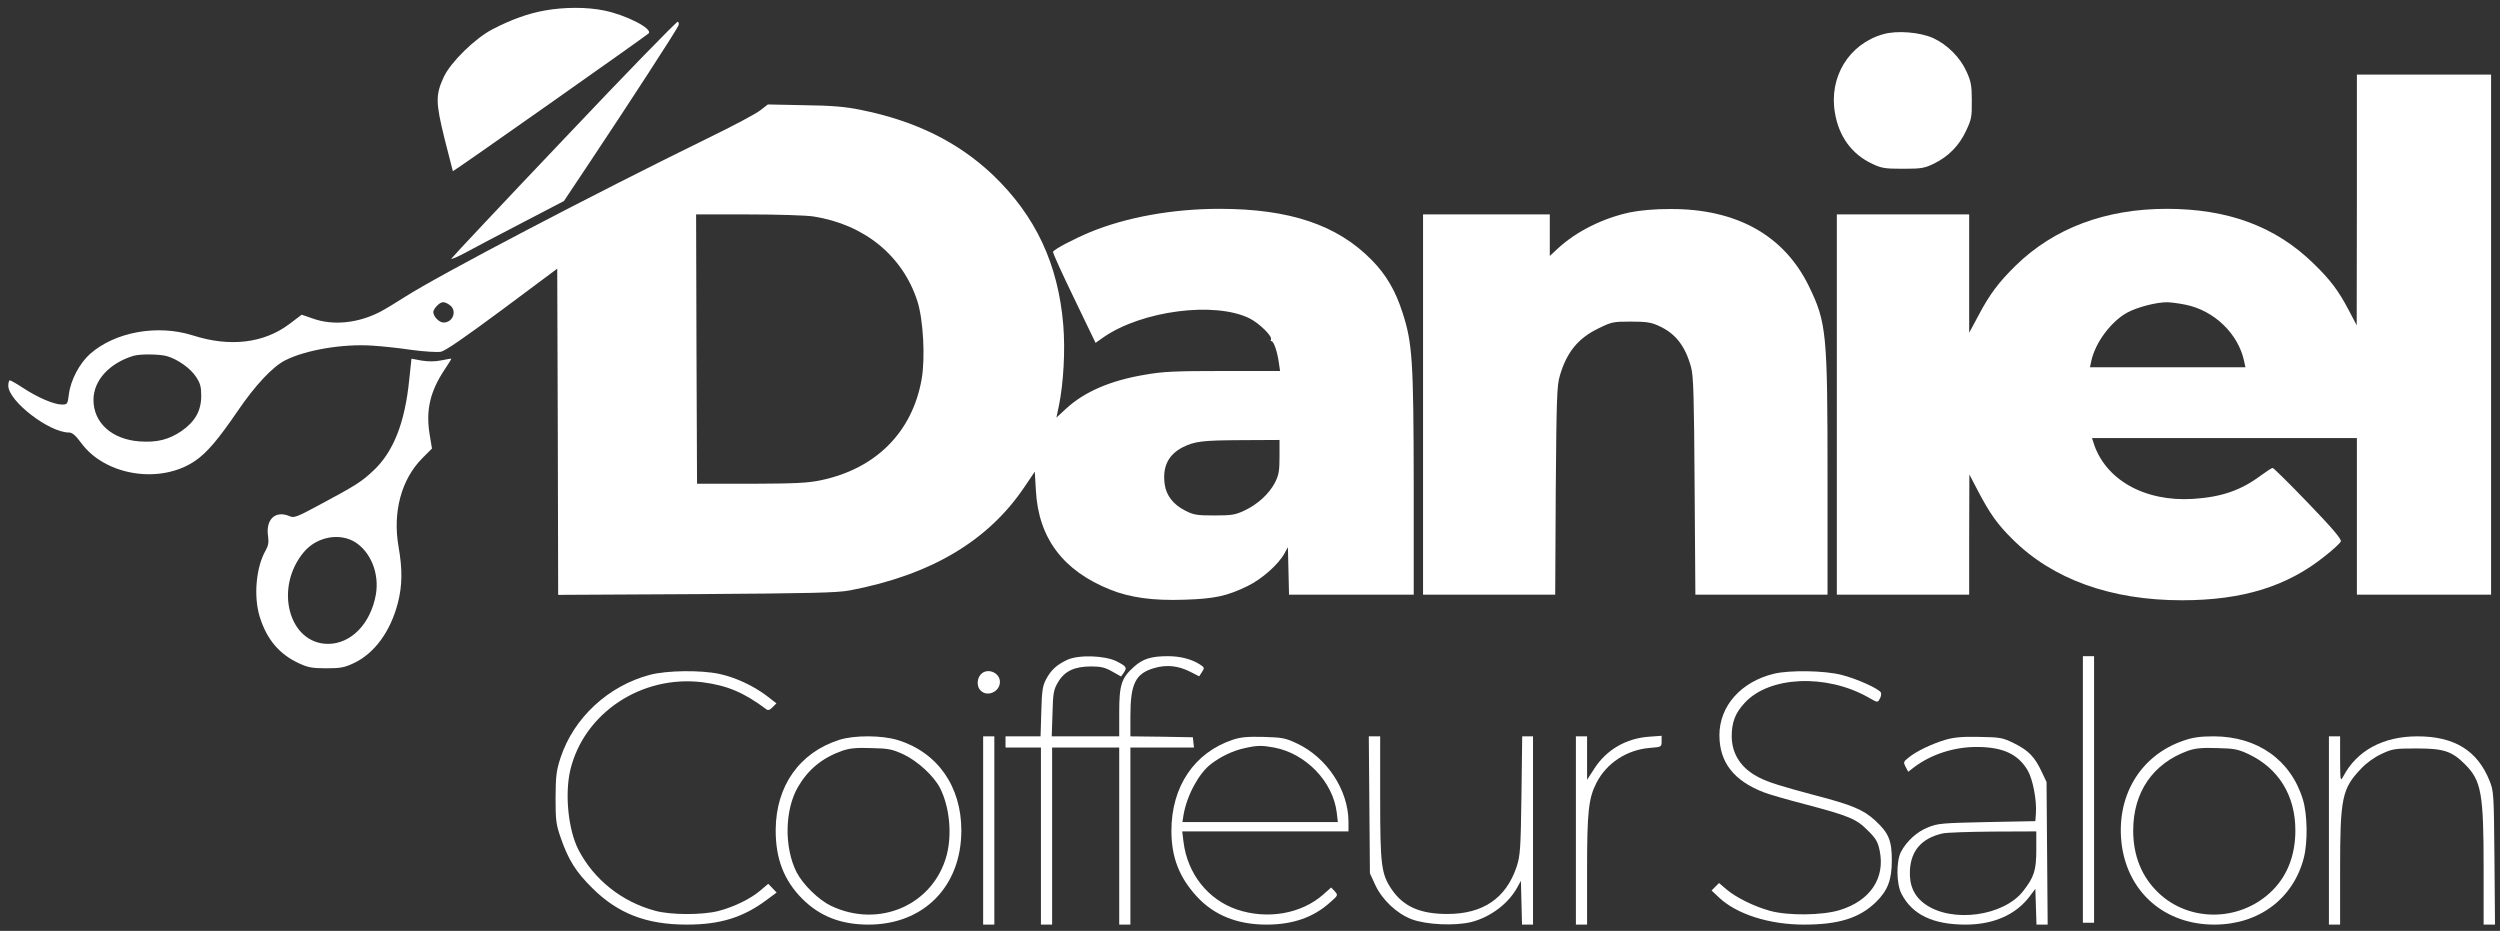 <svg width="188" height="70" viewBox="0 0 188 70" fill="none" xmlns="http://www.w3.org/2000/svg">
<rect x="0" y="0" width="188" height="70" fill="#333333" stroke="none"/>
<path d="M40.965 0.791C39.703 1.015 38.428 1.477 37.026 2.206C35.709 2.893 33.901 4.673 33.382 5.767C32.751 7.126 32.751 7.673 33.424 10.406C33.76 11.738 34.041 12.845 34.055 12.873C34.097 12.915 48.534 2.739 48.773 2.515C49.123 2.178 47.105 1.127 45.436 0.791C44.147 0.524 42.437 0.524 40.965 0.791Z" fill="white"/>
<path d="M42.451 10.406C37.825 15.27 33.999 19.349 33.943 19.447C33.872 19.545 34.419 19.321 35.134 18.929C35.849 18.536 37.783 17.527 39.423 16.672L42.409 15.116L44.483 12.004C47.231 7.883 50.917 2.206 51.015 1.926C51.071 1.814 51.043 1.674 50.973 1.631C50.903 1.589 47.062 5.528 42.451 10.406Z" fill="white"/>
<path d="M141.621 2.571C139.042 3.299 137.514 5.795 137.99 8.5C138.285 10.28 139.28 11.612 140.78 12.312C141.481 12.649 141.733 12.691 143.107 12.691C144.508 12.691 144.718 12.649 145.447 12.298C146.527 11.766 147.326 10.953 147.844 9.845C148.251 8.99 148.293 8.78 148.279 7.575C148.279 6.425 148.223 6.131 147.886 5.388C147.41 4.323 146.443 3.356 145.377 2.865C144.382 2.416 142.644 2.276 141.621 2.571Z" fill="white"/>
<path d="M177.238 15.031L177.224 24.465L176.635 23.343C175.864 21.872 175.247 21.045 173.986 19.825C171.14 17.036 167.552 15.704 162.94 15.704C158.329 15.704 154.46 17.162 151.587 19.965C150.325 21.199 149.624 22.124 148.797 23.694L148.082 25.026V20.568V16.125H143.106H138.13V30.422V44.72H143.106H148.082V40.192L148.096 35.679L148.755 36.94C149.638 38.622 150.199 39.421 151.334 40.542C154.348 43.556 158.735 45.14 164.076 45.14C168.631 45.14 171.981 44.103 174.799 41.846C175.429 41.355 175.99 40.837 176.032 40.711C176.088 40.542 175.415 39.743 173.579 37.837C172.178 36.379 170.972 35.188 170.902 35.188C170.832 35.188 170.453 35.44 170.047 35.735C168.533 36.87 167.075 37.375 164.945 37.515C161.272 37.753 158.287 36.071 157.418 33.254L157.32 32.945H167.272H177.238V38.832V44.72H182.284H187.33V25.166V5.612H182.284H177.238V15.031ZM164.398 22.923C166.529 23.372 168.323 25.11 168.757 27.156L168.856 27.619H163.01H157.165L157.264 27.156C157.558 25.768 158.749 24.171 159.983 23.498C160.726 23.105 162.085 22.741 162.94 22.727C163.207 22.727 163.865 22.811 164.398 22.923Z" fill="white"/>
<path d="M57.183 8.289C56.874 8.541 55.108 9.481 53.258 10.378C44.666 14.583 32.933 20.722 30.396 22.362C29.737 22.783 28.91 23.287 28.546 23.47C26.892 24.311 25.042 24.493 23.542 23.96L22.687 23.666L21.762 24.367C19.841 25.811 17.29 26.119 14.501 25.222C11.852 24.381 8.642 24.955 6.764 26.623C5.979 27.324 5.306 28.6 5.18 29.651C5.082 30.408 5.068 30.422 4.633 30.422C4.044 30.408 2.853 29.904 1.76 29.189C1.269 28.866 0.806 28.6 0.736 28.6C0.68 28.6 0.624 28.782 0.624 29.006C0.624 30.156 3.694 32.525 5.18 32.525C5.432 32.525 5.67 32.721 6.105 33.31C7.927 35.791 12.09 36.435 14.697 34.641C15.566 34.038 16.393 33.071 17.851 30.941C19.183 28.978 20.5 27.577 21.439 27.1C22.981 26.315 25.799 25.838 28.013 25.993C28.714 26.035 30.046 26.175 30.971 26.315C31.896 26.441 32.877 26.497 33.144 26.455C33.494 26.385 34.91 25.404 37.769 23.287L41.904 20.204L41.946 32.469L41.974 44.734L52.389 44.678C60.967 44.621 62.986 44.579 63.911 44.397C70.022 43.234 74.325 40.669 77.059 36.59L77.816 35.468L77.9 36.898C78.096 40.472 79.946 42.925 83.492 44.341C84.992 44.944 86.73 45.182 89.071 45.098C91.356 45.028 92.281 44.818 93.809 44.075C94.888 43.556 96.15 42.435 96.598 41.608L96.85 41.145L96.893 42.925L96.935 44.72H101.616H106.312V36.407C106.298 27.17 106.214 25.811 105.485 23.554C104.952 21.872 104.237 20.652 103.158 19.559C100.565 16.91 96.977 15.704 91.706 15.704C88.188 15.704 84.698 16.335 81.979 17.456C80.773 17.961 79.315 18.718 79.189 18.928C79.147 18.984 79.862 20.554 80.759 22.404L82.385 25.782L83.002 25.348C85.903 23.358 91.328 22.657 93.949 23.932C94.692 24.297 95.715 25.306 95.575 25.53C95.533 25.6 95.561 25.656 95.617 25.656C95.785 25.656 96.052 26.441 96.164 27.24L96.262 27.899H91.973C88.37 27.899 87.445 27.941 86.1 28.179C83.506 28.614 81.558 29.455 80.17 30.73L79.442 31.403L79.638 30.464C79.974 28.81 80.114 26.357 79.96 24.465C79.582 19.853 77.872 16.223 74.662 13.153C72.04 10.672 68.831 9.088 64.724 8.261C63.56 8.023 62.565 7.939 60.477 7.911L57.743 7.855L57.183 8.289ZM61.177 16.279C65.004 16.882 67.877 19.222 68.985 22.643C69.433 24.03 69.588 26.918 69.307 28.516C68.606 32.497 65.873 35.244 61.738 36.113C60.757 36.323 59.818 36.365 56.482 36.379H52.417L52.375 26.245L52.347 16.125H56.3C58.486 16.125 60.673 16.195 61.177 16.279ZM33.816 22.937C34.391 23.343 34.083 24.255 33.354 24.255C33.017 24.255 32.583 23.792 32.583 23.456C32.583 23.358 32.709 23.147 32.863 22.993C33.2 22.657 33.396 22.643 33.816 22.937ZM12.539 26.778C13.338 27.002 14.319 27.689 14.739 28.334C15.062 28.824 15.132 29.076 15.132 29.777C15.132 30.899 14.655 31.726 13.632 32.426C12.693 33.057 11.824 33.282 10.534 33.197C8.432 33.057 7.03 31.81 7.03 30.072C7.03 28.614 8.207 27.324 10.016 26.764C10.52 26.609 11.964 26.623 12.539 26.778ZM96.22 34.347C96.22 35.412 96.164 35.721 95.883 36.281C95.449 37.122 94.594 37.921 93.571 38.398C92.884 38.72 92.617 38.762 91.314 38.762C90.024 38.762 89.758 38.72 89.155 38.412C88.244 37.963 87.698 37.262 87.585 36.421C87.403 35.104 87.852 34.193 88.945 33.632C89.842 33.184 90.417 33.113 93.388 33.099L96.22 33.085V34.347Z" fill="white"/>
<path d="M122.572 15.97C120.539 16.405 118.549 17.4 117.175 18.662L116.544 19.25V17.681V16.125H111.779H107.013V30.422V44.72H111.975H116.951L116.993 36.898C117.049 29.974 117.077 28.992 117.301 28.25C117.806 26.511 118.661 25.446 120.161 24.717C121.184 24.213 121.282 24.184 122.628 24.184C123.805 24.184 124.17 24.241 124.744 24.507C126.006 25.082 126.735 26.021 127.169 27.619C127.351 28.25 127.393 29.861 127.435 36.548L127.492 44.72H132.468H137.43V35.917C137.43 25.04 137.359 24.255 136.028 21.521C134.164 17.695 130.575 15.69 125.585 15.718C124.394 15.718 123.343 15.816 122.572 15.97Z" fill="white"/>
<path d="M30.775 28.544C30.452 31.796 29.583 33.996 28.055 35.412C27.158 36.253 26.752 36.506 23.822 38.075C22.392 38.846 22.098 38.959 21.818 38.832C20.71 38.342 19.954 39.043 20.164 40.374C20.22 40.781 20.178 41.033 19.982 41.383C19.253 42.645 19.056 44.846 19.533 46.388C20.066 48.084 20.991 49.191 22.477 49.878C23.135 50.186 23.458 50.256 24.523 50.256C25.602 50.256 25.897 50.2 26.584 49.878C28.154 49.149 29.373 47.481 29.92 45.336C30.256 44.033 30.27 42.827 29.976 41.145C29.513 38.524 30.172 36.043 31.77 34.445L32.485 33.73L32.303 32.637C32.022 30.857 32.331 29.469 33.41 27.829C33.718 27.366 33.956 26.988 33.943 26.974C33.928 26.96 33.592 27.016 33.186 27.1C32.695 27.198 32.218 27.198 31.7 27.114L30.943 26.974L30.775 28.544ZM26.724 40.781C27.901 41.538 28.532 43.15 28.266 44.706C27.873 46.906 26.401 48.42 24.663 48.42C21.706 48.406 20.598 44.187 22.855 41.51C23.822 40.36 25.546 40.038 26.724 40.781Z" fill="white"/>
<path d="M80.24 49.626C79.456 50.004 79.035 50.382 78.657 51.097C78.404 51.574 78.348 51.952 78.306 53.508L78.25 55.373H76.933H75.615V55.793V56.214H76.947H78.278V62.872V69.53H78.699H79.119V62.872V56.214H81.642H84.165V62.872V69.53H84.586H85.006V62.872V56.214H87.403H89.786L89.744 55.821L89.702 55.443L87.361 55.401L85.006 55.373V53.859C85.006 51.42 85.385 50.649 86.786 50.242C87.74 49.962 88.609 50.06 89.52 50.523L90.178 50.859L90.389 50.537C90.585 50.228 90.585 50.2 90.249 49.976C89.618 49.569 88.777 49.345 87.824 49.345C86.576 49.345 85.931 49.541 85.259 50.158C84.334 50.985 84.165 51.504 84.165 53.578V55.373H81.628H79.091L79.147 53.648C79.189 52.093 79.231 51.868 79.568 51.294C80.058 50.467 80.801 50.116 82.063 50.116C82.792 50.116 83.114 50.2 83.633 50.495L84.305 50.873L84.516 50.579C84.768 50.2 84.712 50.116 83.983 49.738C83.1 49.289 81.11 49.219 80.24 49.626Z" fill="white"/>
<path d="M156.633 59.367V69.39H157.053H157.474V59.367V49.345H157.053H156.633V59.367Z" fill="white"/>
<path d="M48.871 50.747C45.745 51.574 43.152 53.971 42.156 56.971C41.834 57.966 41.792 58.33 41.778 59.998C41.778 61.708 41.82 62.003 42.17 63.012C42.745 64.666 43.292 65.549 44.553 66.796C46.474 68.703 48.618 69.53 51.646 69.53C54.155 69.53 55.879 68.997 57.645 67.68L58.402 67.119L58.08 66.782L57.771 66.46L57.197 66.951C56.468 67.581 55.206 68.198 54.029 68.507C52.809 68.815 50.468 68.815 49.277 68.493C46.754 67.82 44.637 66.124 43.488 63.881C42.731 62.381 42.465 59.732 42.885 57.91C43.909 53.62 48.254 50.733 52.837 51.307C54.688 51.546 55.949 52.078 57.631 53.34C57.757 53.438 57.898 53.396 58.094 53.186L58.388 52.892L57.645 52.317C56.664 51.574 55.29 50.929 54.085 50.677C52.697 50.382 50.146 50.41 48.871 50.747Z" fill="white"/>
<path d="M73.751 50.719C73.456 51.041 73.442 51.644 73.737 51.924C74.241 52.443 75.194 52.023 75.194 51.279C75.194 50.565 74.227 50.186 73.751 50.719Z" fill="white"/>
<path d="M133.407 50.663C130.926 51.266 129.3 53.088 129.3 55.288C129.3 57.335 130.393 58.723 132.664 59.592C133.056 59.746 134.43 60.138 135.719 60.475C139.027 61.344 139.602 61.582 140.457 62.451C141.074 63.054 141.214 63.306 141.354 63.979C141.775 66.04 140.639 67.736 138.355 68.436C137.051 68.843 134.444 68.871 133.098 68.493C131.921 68.17 130.561 67.497 129.846 66.895L129.272 66.404L128.991 66.684L128.711 66.965L129.258 67.483C130.589 68.745 133.042 69.53 135.663 69.53C138.271 69.53 139.826 69.039 141.06 67.848C141.957 66.979 142.265 66.166 142.265 64.694C142.265 63.194 142.027 62.633 141.004 61.694C140.135 60.895 139.28 60.531 136.476 59.802C133.939 59.129 132.972 58.821 132.313 58.484C130.954 57.812 130.239 56.732 130.225 55.386C130.225 54.307 130.491 53.606 131.22 52.835C133.07 50.845 137.331 50.663 140.471 52.429C141.2 52.849 141.2 52.849 141.354 52.555C141.452 52.401 141.48 52.191 141.452 52.093C141.34 51.812 139.644 51.041 138.467 50.747C137.205 50.425 134.598 50.382 133.407 50.663Z" fill="white"/>
<path d="M63.112 55.639C60.126 56.592 58.36 59.087 58.332 62.381C58.318 64.568 58.949 66.194 60.322 67.581C61.654 68.913 63.252 69.53 65.312 69.53C69.462 69.53 72.293 66.656 72.293 62.451C72.293 59.129 70.499 56.578 67.513 55.653C66.322 55.288 64.247 55.274 63.112 55.639ZM67.948 56.732C69.013 57.237 70.232 58.358 70.695 59.269C71.396 60.657 71.606 62.689 71.2 64.273C70.218 68.044 66.111 69.852 62.481 68.114C61.556 67.665 60.392 66.53 59.902 65.591C58.963 63.727 59.005 60.895 60.014 59.171C60.785 57.853 61.822 56.998 63.35 56.452C63.897 56.27 64.387 56.214 65.523 56.256C66.84 56.284 67.093 56.34 67.948 56.732Z" fill="white"/>
<path d="M73.933 62.451V69.53H74.353H74.774V62.451V55.373H74.353H73.933V62.451Z" fill="white"/>
<path d="M92.716 55.625C89.814 56.592 88.09 59.143 88.09 62.479C88.09 64.47 88.679 65.984 90.01 67.427C91.3 68.829 93.052 69.53 95.239 69.53C97.201 69.53 98.757 68.997 100.004 67.876C100.635 67.329 100.635 67.315 100.369 67.021L100.103 66.74L99.486 67.287C97.832 68.731 95.295 69.165 93.01 68.394C90.837 67.651 89.296 65.703 89.001 63.32L88.903 62.521H95.154H101.406V61.778C101.392 59.409 99.78 56.956 97.523 55.905C96.668 55.499 96.43 55.457 95.028 55.415C93.823 55.386 93.318 55.429 92.716 55.625ZM95.813 56.214C98.196 56.662 100.243 58.779 100.523 61.105L100.607 61.82H94.762H88.917L89.001 61.288C89.253 59.816 90.15 58.148 91.076 57.447C91.79 56.9 92.716 56.452 93.557 56.27C94.538 56.045 94.888 56.045 95.813 56.214Z" fill="white"/>
<path d="M102.976 60.517L103.018 65.675L103.424 66.558C103.943 67.665 105.022 68.689 106.144 69.123C107.251 69.544 109.41 69.642 110.657 69.334C112.101 68.955 113.447 67.946 114.119 66.698L114.372 66.236L114.414 67.876L114.456 69.53H114.862H115.283V62.451V55.373H114.876H114.47L114.414 59.816C114.358 63.923 114.316 64.344 114.049 65.184C113.25 67.553 111.526 68.731 108.835 68.731C106.789 68.731 105.527 68.17 104.644 66.867C103.873 65.717 103.789 65.072 103.789 59.97V55.373H103.368H102.934L102.976 60.517Z" fill="white"/>
<path d="M118.507 62.451V69.53H118.927H119.348V65.423C119.348 61.063 119.46 60.026 120.049 58.877C120.805 57.391 122.333 56.382 124.071 56.242C124.94 56.172 124.954 56.172 124.954 55.751V55.331L124.001 55.401C122.277 55.527 120.805 56.382 119.894 57.797L119.348 58.639V57.013V55.373H118.927H118.507V62.451Z" fill="white"/>
<path d="M146.316 55.625C145.279 55.933 144.102 56.494 143.527 56.971C143.135 57.279 143.121 57.321 143.303 57.671L143.499 58.036L143.934 57.699C145.237 56.718 146.961 56.157 148.713 56.172C150.634 56.185 151.769 56.718 152.484 57.938C152.862 58.582 153.171 60.166 153.101 61.148L153.059 61.75L149.414 61.82C146.078 61.891 145.7 61.919 144.999 62.213C144.158 62.535 143.373 63.264 142.952 64.063C142.588 64.778 142.602 66.474 142.994 67.217C143.807 68.787 145.363 69.53 147.816 69.53C149.905 69.53 151.601 68.787 152.638 67.399L153.059 66.838L153.101 68.184L153.143 69.53H153.563H153.984L153.942 64.161L153.9 58.807L153.535 58.036C153.016 56.914 152.526 56.424 151.475 55.905C150.592 55.471 150.451 55.443 148.853 55.415C147.564 55.386 146.975 55.443 146.316 55.625ZM153.129 63.923C153.129 65.451 152.96 65.969 152.133 67.021C150.648 68.899 146.821 69.418 144.803 68.016C143.948 67.427 143.569 66.586 143.625 65.451C143.709 63.951 144.508 63.04 146.078 62.675C146.372 62.605 148.083 62.549 149.877 62.535L153.129 62.521V63.923Z" fill="white"/>
<path d="M164.202 55.695C160.908 56.816 159.072 59.942 159.562 63.587C160.067 67.161 162.828 69.53 166.515 69.53C169.851 69.53 172.444 67.595 173.243 64.526C173.551 63.348 173.523 61.218 173.173 60.11C172.262 57.139 169.753 55.373 166.459 55.373C165.435 55.373 164.889 55.457 164.202 55.695ZM169.108 56.718C171.365 57.797 172.612 59.83 172.612 62.451C172.612 64.385 171.953 65.998 170.692 67.147C168.309 69.32 164.622 69.32 162.338 67.161C161.062 65.955 160.417 64.371 160.417 62.451C160.417 59.564 161.903 57.405 164.552 56.452C165.099 56.27 165.59 56.214 166.725 56.256C168.028 56.284 168.295 56.34 169.108 56.718Z" fill="white"/>
<path d="M175.135 62.451V69.53H175.556H175.976V65.423C175.976 59.998 176.116 59.311 177.546 57.812C177.967 57.363 178.555 56.942 179.102 56.69C179.915 56.312 180.083 56.284 181.723 56.284C183.756 56.284 184.372 56.48 185.368 57.475C186.601 58.709 186.769 59.648 186.769 65.353V69.53H187.204H187.624L187.582 64.512C187.54 59.704 187.526 59.48 187.218 58.723C186.307 56.438 184.569 55.373 181.793 55.373C179.214 55.373 177.238 56.438 176.214 58.386C175.99 58.793 175.99 58.737 175.976 57.083V55.373H175.556H175.135V62.451Z" fill="white"/>
</svg>
